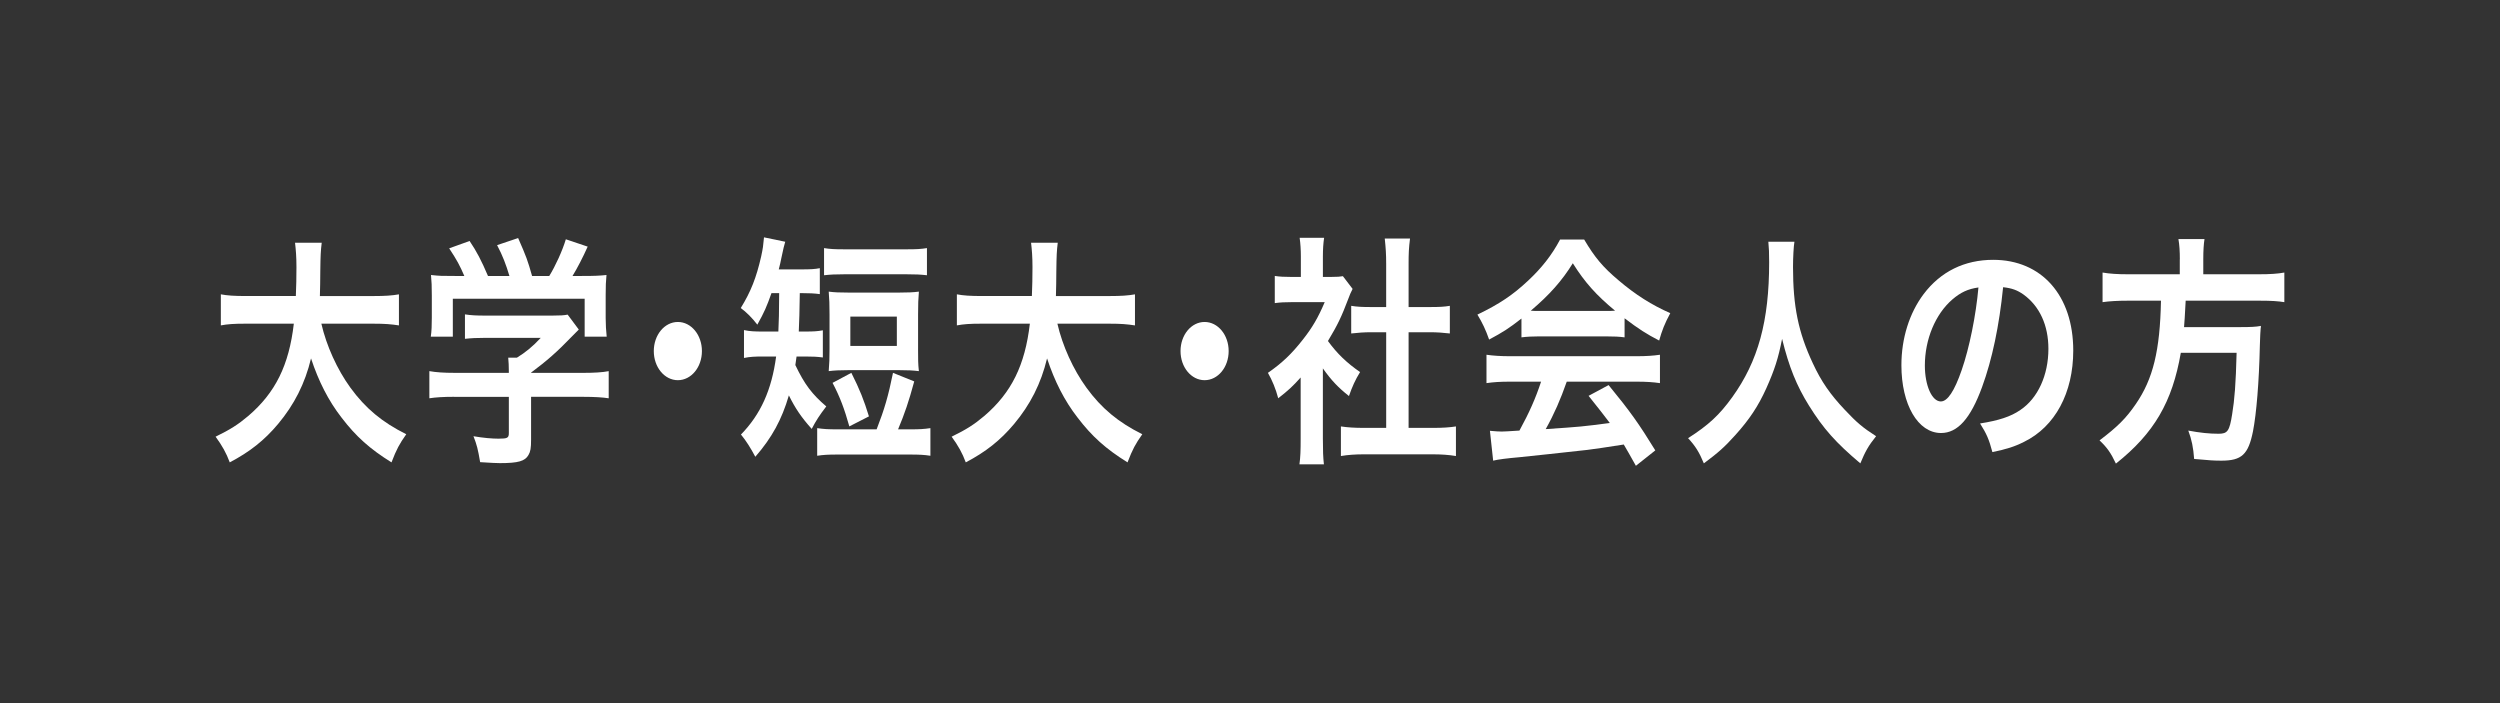 <?xml version="1.0" encoding="utf-8"?>
<!-- Generator: Adobe Illustrator 24.1.0, SVG Export Plug-In . SVG Version: 6.00 Build 0)  -->
<svg version="1.1" id="レイヤー_1" xmlns="http://www.w3.org/2000/svg" xmlns:xlink="http://www.w3.org/1999/xlink" x="0px"
	 y="0px" width="160px" height="45px" viewBox="0 0 160 45" style="enable-background:new 0 0 160 45;" xml:space="preserve">
<rect x="0" y="0" width="160" height="45" fill="#333333" stroke="none"/>
<style type="text/css">
	.st0{fill:#FFFFFF;}
</style>
<g>
	<g>
		<g>
			<path class="st0" d="M20.567,20.715c0.323,1.409,1.009,2.928,1.863,4.102
				c0.958,1.315,2.031,2.207,3.571,2.974c-0.44,0.626-0.621,0.955-0.945,1.801
				c-1.385-0.861-2.277-1.66-3.196-2.865c-0.841-1.08-1.475-2.333-1.954-3.789
				c-0.388,1.613-1.074,2.959-2.109,4.196c-0.88,1.049-1.812,1.785-3.093,2.458
				c-0.22-0.595-0.492-1.081-0.906-1.644c0.932-0.454,1.449-0.783,2.096-1.331
				c1.734-1.487,2.601-3.241,2.911-5.902h-3.054c-0.815,0-1.19,0.031-1.617,0.11v-1.988
				c0.401,0.078,0.867,0.109,1.63,0.109h3.17c0.026-0.783,0.039-1.033,0.039-1.847
				c0-0.658-0.039-1.127-0.091-1.565h1.708c-0.065,0.548-0.078,0.783-0.091,1.832
				c0,0.642-0.013,1.002-0.026,1.581h3.429c0.738,0,1.19-0.031,1.63-0.109v1.988
				c-0.518-0.079-0.906-0.11-1.617-0.11H20.567z"/>
			<path class="st0" d="M29.058,25.396c-0.673,0-1.177,0.031-1.579,0.094V23.752
				c0.44,0.079,0.958,0.11,1.566,0.11h3.52V23.752c0-0.313-0.013-0.595-0.039-0.861h0.556
				c0.556-0.344,0.983-0.689,1.527-1.268h-3.558c-0.531,0-0.88,0.016-1.294,0.062v-1.565
				c0.388,0.062,0.75,0.078,1.307,0.078h4.283c0.505,0,0.75-0.016,0.983-0.062l0.712,0.955
				c-0.22,0.219-0.22,0.219-0.466,0.47c-0.919,0.955-1.579,1.534-2.588,2.286v0.016h3.377
				c0.634,0,1.203-0.031,1.592-0.11v1.738c-0.375-0.062-0.932-0.094-1.604-0.094h-3.364v2.74
				c0,0.548-0.039,0.767-0.168,0.986c-0.22,0.391-0.66,0.517-1.824,0.517
				c-0.168,0-0.595-0.016-1.268-0.062c-0.142-0.83-0.207-1.096-0.427-1.66
				c0.621,0.109,1.203,0.157,1.604,0.157c0.569,0,0.66-0.047,0.66-0.36v-2.317H29.058z
				 M29.717,17.662c-0.298-0.689-0.466-1.002-0.97-1.769l1.307-0.47
				c0.453,0.673,0.75,1.237,1.177,2.239h1.372c-0.22-0.736-0.427-1.284-0.789-1.973l1.346-0.454
				c0.531,1.206,0.608,1.425,0.893,2.427h1.1c0.388-0.626,0.841-1.612,1.061-2.348l1.397,0.47
				c-0.298,0.673-0.673,1.393-0.97,1.878h0.582c0.88,0,1.126-0.016,1.592-0.062
				c-0.039,0.391-0.052,0.705-0.052,1.299v1.456c0,0.422,0.026,0.814,0.065,1.19h-1.41v-2.427h-8.437
				v2.427h-1.41c0.052-0.36,0.065-0.72,0.065-1.206v-1.44c0-0.563-0.013-0.893-0.052-1.299
				c0.582,0.062,0.66,0.062,1.527,0.062H29.717z"/>
			<path class="st0" d="M44.923,22.469c0,1.033-0.686,1.863-1.54,1.863s-1.54-0.83-1.54-1.863
				s0.686-1.863,1.54-1.863S44.923,21.435,44.923,22.469z"/>
			<path class="st0" d="M49.375,18.758c-0.311,0.877-0.453,1.206-0.906,2.02
				c-0.336-0.438-0.712-0.814-1.061-1.064c0.647-1.049,0.996-1.941,1.307-3.303
				c0.116-0.548,0.129-0.658,0.181-1.221l1.359,0.282c-0.052,0.157-0.142,0.517-0.246,1.033
				c-0.052,0.266-0.091,0.438-0.168,0.736h1.475c0.543,0,0.841-0.016,1.152-0.078v1.66
				c-0.336-0.047-0.699-0.063-1.165-0.063h-0.116c-0.013,1.081-0.039,1.91-0.065,2.458h0.453
				c0.492,0,0.75-0.016,1.087-0.078v1.738c-0.349-0.047-0.634-0.062-1.126-0.062h-0.556
				c-0.026,0.219-0.039,0.297-0.078,0.548c0.582,1.221,1.061,1.863,1.98,2.646
				c-0.453,0.595-0.647,0.893-0.932,1.44c-0.673-0.751-1.061-1.331-1.462-2.145
				c-0.453,1.55-1.087,2.708-2.148,3.929c-0.298-0.563-0.595-1.033-0.919-1.424
				c1.255-1.284,1.967-2.85,2.251-4.994h-0.802c-0.569,0-0.88,0.016-1.255,0.094v-1.785
				c0.375,0.078,0.647,0.094,1.268,0.094h0.932c0.026-0.517,0.052-1.331,0.052-2.458H49.375z
				 M56.104,27.478c0.505-1.299,0.75-2.145,1.048-3.616l1.359,0.548
				c-0.349,1.284-0.608,2.051-1.035,3.068h0.763c0.608,0,0.893-0.016,1.307-0.078v1.769
				c-0.401-0.062-0.699-0.078-1.307-0.078h-4.632c-0.608,0-0.906,0.016-1.307,0.078v-1.769
				c0.414,0.062,0.699,0.078,1.307,0.078H56.104z M52.739,15.878c0.388,0.062,0.673,0.078,1.307,0.078
				h3.972c0.634,0,0.919-0.016,1.307-0.078v1.738c-0.414-0.047-0.725-0.062-1.307-0.062h-3.972
				c-0.569,0-0.906,0.016-1.307,0.062V15.878z M58.756,22.328c0,0.657,0,0.955,0.052,1.424
				c-0.388-0.047-0.712-0.062-1.229-0.062h-3.312c-0.505,0-0.867,0.016-1.229,0.062
				c0.039-0.485,0.052-0.798,0.052-1.424v-2.208c0-0.642-0.013-0.971-0.052-1.456
				c0.349,0.047,0.699,0.062,1.307,0.062h3.157c0.595,0,0.945-0.016,1.307-0.062
				c-0.039,0.47-0.052,0.783-0.052,1.456V22.328z M54.357,27.29
				c-0.311-1.111-0.595-1.878-1.074-2.787l1.203-0.642c0.543,1.08,0.802,1.738,1.126,2.787
				L54.357,27.29z M54.422,22.14h2.976v-1.879h-2.976V22.14z"/>
			<path class="st0" d="M67.673,20.715c0.323,1.409,1.009,2.928,1.863,4.102
				c0.958,1.315,2.031,2.207,3.571,2.974c-0.44,0.626-0.621,0.955-0.945,1.801
				c-1.385-0.861-2.277-1.66-3.196-2.865c-0.841-1.08-1.475-2.333-1.954-3.789
				c-0.388,1.613-1.074,2.959-2.109,4.196c-0.88,1.049-1.812,1.785-3.093,2.458
				c-0.22-0.595-0.492-1.081-0.906-1.644c0.932-0.454,1.449-0.783,2.096-1.331
				c1.734-1.487,2.601-3.241,2.911-5.902h-3.054c-0.815,0-1.19,0.031-1.617,0.11v-1.988
				c0.401,0.078,0.867,0.109,1.63,0.109h3.17c0.026-0.783,0.039-1.033,0.039-1.847
				c0-0.658-0.039-1.127-0.091-1.565h1.708c-0.065,0.548-0.078,0.783-0.091,1.832
				c0,0.642-0.013,1.002-0.026,1.581h3.429c0.738,0,1.19-0.031,1.63-0.109v1.988
				c-0.518-0.079-0.906-0.11-1.617-0.11H67.673z"/>
			<path class="st0" d="M78.634,22.469c0,1.033-0.686,1.863-1.54,1.863s-1.54-0.83-1.54-1.863
				s0.686-1.863,1.54-1.863S78.634,21.435,78.634,22.469z"/>
			<path class="st0" d="M84.665,28.12c0,0.736,0.013,1.127,0.065,1.597h-1.566
				c0.065-0.47,0.078-0.892,0.078-1.628v-3.93c-0.505,0.563-0.776,0.814-1.436,1.331
				c-0.155-0.595-0.388-1.158-0.66-1.628c0.906-0.626,1.527-1.221,2.226-2.114
				c0.608-0.767,0.983-1.409,1.41-2.411h-2.109c-0.466,0-0.738,0.016-1.087,0.062v-1.738
				c0.323,0.047,0.595,0.062,1.022,0.062H83.255v-1.315c0-0.407-0.026-0.83-0.078-1.19h1.566
				c-0.052,0.36-0.078,0.705-0.078,1.221v1.284h0.531c0.401,0,0.582-0.016,0.75-0.047l0.621,0.814
				c-0.116,0.235-0.194,0.392-0.285,0.658c-0.427,1.127-0.673,1.644-1.294,2.677
				c0.608,0.83,1.203,1.393,2.057,1.988c-0.311,0.501-0.505,0.939-0.712,1.534
				c-0.673-0.532-1.113-0.986-1.669-1.769V28.12z M90.152,27.385h1.553
				c0.647,0,1.074-0.031,1.475-0.094v1.895c-0.453-0.078-0.958-0.109-1.475-0.109h-4.425
				c-0.518,0-1.009,0.031-1.462,0.109v-1.895c0.414,0.063,0.867,0.094,1.488,0.094h1.41v-6.122H87.745
				c-0.44,0-0.854,0.032-1.268,0.079v-1.769c0.375,0.062,0.712,0.078,1.268,0.078h0.97v-2.755
				c0-0.642-0.026-1.018-0.091-1.628h1.617c-0.078,0.626-0.091,0.955-0.091,1.628v2.755h1.372
				c0.582,0,0.906-0.016,1.268-0.078v1.769c-0.414-0.047-0.815-0.079-1.268-0.079h-1.372V27.385z"/>
			<path class="st0" d="M97.374,20.386c-0.802,0.626-1.165,0.861-2.07,1.346
				c-0.22-0.626-0.427-1.064-0.75-1.597c1.397-0.673,2.264-1.252,3.248-2.176
				c0.854-0.798,1.514-1.628,2.044-2.63h1.54c0.686,1.158,1.203,1.769,2.187,2.599
				c1.1,0.939,2.148,1.597,3.325,2.114c-0.362,0.673-0.531,1.111-0.712,1.753
				c-0.815-0.423-1.307-0.736-2.213-1.425v1.221c-0.336-0.047-0.673-0.062-1.165-0.062h-4.322
				c-0.375,0-0.763,0.016-1.113,0.062V20.386z M96.662,24.426c-0.66,0-1.1,0.031-1.527,0.094v-1.816
				c0.427,0.062,0.919,0.094,1.527,0.094h8.061c0.634,0,1.087-0.032,1.514-0.094v1.816
				c-0.427-0.062-0.867-0.094-1.514-0.094h-4.451c-0.401,1.143-0.802,2.066-1.346,3.037
				c2.29-0.156,2.29-0.156,4.102-0.391c-0.414-0.548-0.634-0.83-1.359-1.738l1.281-0.689
				c1.385,1.691,1.941,2.474,2.989,4.18l-1.242,0.986c-0.427-0.767-0.556-0.986-0.776-1.362
				c-1.074,0.172-1.85,0.282-2.329,0.344c-1.281,0.141-3.843,0.423-4.361,0.47
				c-0.725,0.063-1.372,0.141-1.669,0.219l-0.207-1.91c0.349,0.031,0.569,0.047,0.75,0.047
				c0.091,0,0.479-0.016,1.139-0.062c0.634-1.159,1.035-2.067,1.385-3.131H96.662z M102.795,19.901
				c0.207,0,0.323,0,0.569-0.016c-1.19-0.986-1.928-1.8-2.704-3.037
				c-0.686,1.111-1.488,2.02-2.691,3.037c0.22,0.016,0.298,0.016,0.531,0.016H102.795z"/>
			<path class="st0" d="M114.844,15.47c-0.052,0.266-0.091,1.049-0.091,1.613
				c0,2.521,0.336,4.18,1.268,6.168c0.543,1.174,1.126,2.004,2.044,2.975
				c0.763,0.814,1.152,1.143,2.006,1.691c-0.492,0.61-0.699,0.986-1.009,1.738
				c-1.579-1.331-2.368-2.223-3.287-3.695c-0.789-1.268-1.281-2.474-1.721-4.274
				c-0.246,1.252-0.479,1.973-1.009,3.163c-0.518,1.143-1.074,1.988-1.993,3.006
				c-0.673,0.751-1.1,1.127-2.006,1.8c-0.298-0.72-0.543-1.111-1.009-1.612
				c1.32-0.846,2.006-1.487,2.821-2.615c1.669-2.317,2.368-4.884,2.368-8.642
				c0-0.611-0.013-0.893-0.052-1.315H114.844z"/>
			<path class="st0" d="M126.853,24.77c-0.738,2.02-1.566,2.943-2.627,2.943
				c-1.475,0-2.536-1.816-2.536-4.336c0-1.722,0.505-3.334,1.423-4.556
				c1.087-1.44,2.614-2.192,4.451-2.192c3.105,0,5.124,2.286,5.124,5.808
				c0,2.708-1.165,4.869-3.144,5.839c-0.621,0.313-1.126,0.47-2.031,0.658
				c-0.22-0.83-0.375-1.174-0.789-1.832c1.19-0.188,1.967-0.438,2.575-0.861
				c1.126-0.751,1.799-2.239,1.799-3.914c0-1.503-0.556-2.724-1.592-3.476
				c-0.401-0.282-0.738-0.407-1.307-0.47C127.953,20.841,127.5,23.001,126.853,24.77z
				 M124.951,19.165c-1.087,0.939-1.76,2.552-1.76,4.227c0,1.284,0.453,2.301,1.022,2.301
				c0.427,0,0.867-0.657,1.333-2.004c0.492-1.409,0.919-3.522,1.074-5.292
				C125.948,18.492,125.482,18.711,124.951,19.165z"/>
			<path class="st0" d="M139.51,16.598c0-0.517-0.026-0.924-0.091-1.299h1.669
				c-0.052,0.329-0.078,0.736-0.078,1.299v0.955h3.558c0.725,0,1.19-0.031,1.63-0.11v1.895
				c-0.401-0.063-0.802-0.094-1.579-0.094h-4.736c-0.065,1.174-0.065,1.221-0.104,1.691h3.584
				c0.673,0,1.035-0.016,1.333-0.078c0,0.078,0,0.125-0.013,0.156
				c-0.026,0.235-0.026,0.423-0.052,1.096c-0.052,2.348-0.22,4.368-0.44,5.495
				c-0.298,1.487-0.725,1.878-2.019,1.878c-0.453,0-0.75-0.016-1.747-0.109
				c-0.052-0.72-0.155-1.237-0.375-1.816c0.75,0.141,1.346,0.203,1.941,0.203
				c0.569,0,0.699-0.172,0.867-1.252c0.155-0.939,0.233-1.925,0.285-3.929h-3.571
				c-0.543,3.146-1.708,5.15-4.154,7.092c-0.323-0.689-0.569-1.033-1.048-1.487
				c1.139-0.861,1.695-1.409,2.316-2.317c1.113-1.613,1.553-3.429,1.617-6.623h-2.122
				c-0.647,0-1.177,0.031-1.617,0.094v-1.895c0.466,0.079,0.958,0.11,1.617,0.11h3.325V16.598z"/>
		</g>
	</g>
</g>
</svg>

